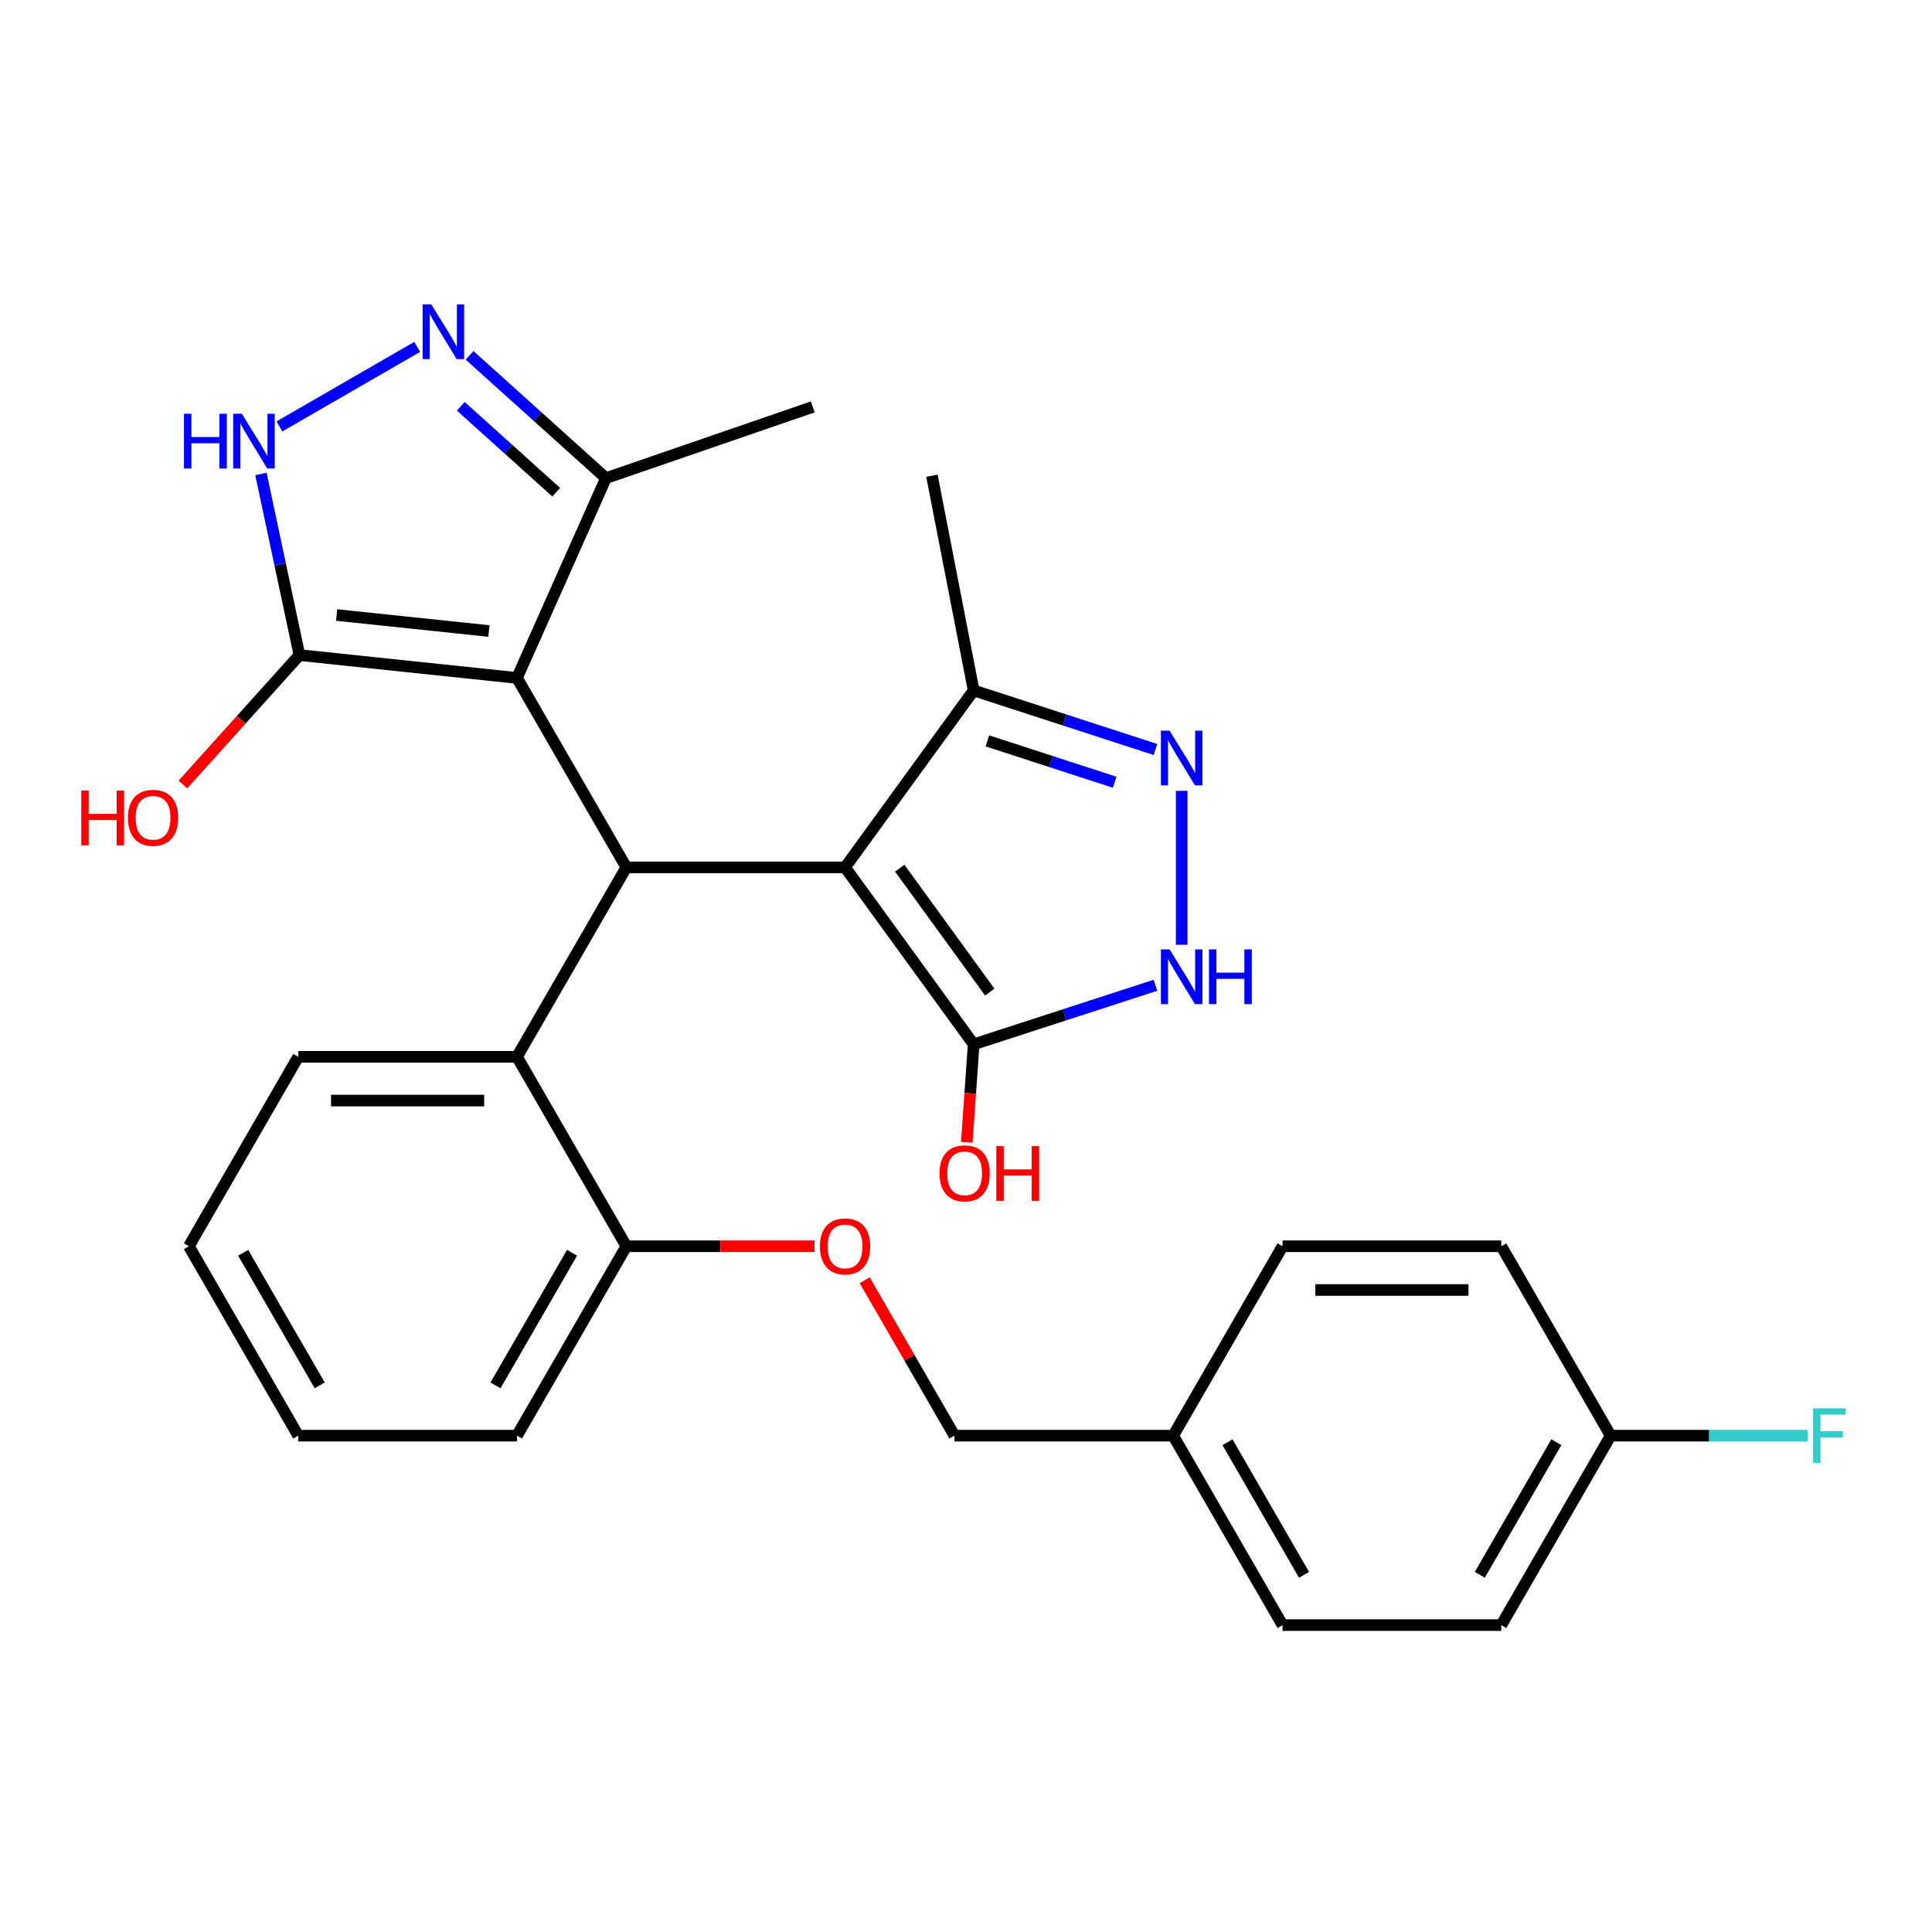 <?xml version='1.0' encoding='iso-8859-1'?>
<svg version='1.1' baseProfile='full'
              xmlns='http://www.w3.org/2000/svg'
                      xmlns:rdkit='http://www.rdkit.org/xml'
                      xmlns:xlink='http://www.w3.org/1999/xlink'
                  xml:space='preserve'
width='1000px' height='1000px' viewBox='0 0 1000 1000'>
<!-- END OF HEADER -->
<rect style='opacity:1.0;fill:#FFFFFF;stroke:none' width='1000' height='1000' x='0' y='0'> </rect>
<path class='bond-1' d='M 267.588,350.906 L 324.196,448.955' style='fill:none;fill-rule:evenodd;stroke:#000000;stroke-width:6px;stroke-linecap:butt;stroke-linejoin:miter;stroke-opacity:1' />
<path class='bond-3' d='M 267.588,350.906 L 154.99,339.072' style='fill:none;fill-rule:evenodd;stroke:#000000;stroke-width:6px;stroke-linecap:butt;stroke-linejoin:miter;stroke-opacity:1' />
<path class='bond-3' d='M 253.065,326.612 L 174.247,318.328' style='fill:none;fill-rule:evenodd;stroke:#000000;stroke-width:6px;stroke-linecap:butt;stroke-linejoin:miter;stroke-opacity:1' />
<path class='bond-9' d='M 267.588,350.906 L 313.637,247.477' style='fill:none;fill-rule:evenodd;stroke:#000000;stroke-width:6px;stroke-linecap:butt;stroke-linejoin:miter;stroke-opacity:1' />
<path class='bond-0' d='M 437.414,448.955 L 324.196,448.955' style='fill:none;fill-rule:evenodd;stroke:#000000;stroke-width:6px;stroke-linecap:butt;stroke-linejoin:miter;stroke-opacity:1' />
<path class='bond-2' d='M 437.414,448.955 L 503.961,540.55' style='fill:none;fill-rule:evenodd;stroke:#000000;stroke-width:6px;stroke-linecap:butt;stroke-linejoin:miter;stroke-opacity:1' />
<path class='bond-2' d='M 465.715,449.385 L 512.298,513.501' style='fill:none;fill-rule:evenodd;stroke:#000000;stroke-width:6px;stroke-linecap:butt;stroke-linejoin:miter;stroke-opacity:1' />
<path class='bond-8' d='M 437.414,448.955 L 503.961,357.361' style='fill:none;fill-rule:evenodd;stroke:#000000;stroke-width:6px;stroke-linecap:butt;stroke-linejoin:miter;stroke-opacity:1' />
<path class='bond-10' d='M 324.196,448.955 L 267.588,547.004' style='fill:none;fill-rule:evenodd;stroke:#000000;stroke-width:6px;stroke-linecap:butt;stroke-linejoin:miter;stroke-opacity:1' />
<path class='bond-6' d='M 503.961,540.55 L 551.014,525.262' style='fill:none;fill-rule:evenodd;stroke:#000000;stroke-width:6px;stroke-linecap:butt;stroke-linejoin:miter;stroke-opacity:1' />
<path class='bond-6' d='M 551.014,525.262 L 598.067,509.973' style='fill:none;fill-rule:evenodd;stroke:#0000FF;stroke-width:6px;stroke-linecap:butt;stroke-linejoin:miter;stroke-opacity:1' />
<path class='bond-13' d='M 503.961,540.55 L 502.19,565.9' style='fill:none;fill-rule:evenodd;stroke:#000000;stroke-width:6px;stroke-linecap:butt;stroke-linejoin:miter;stroke-opacity:1' />
<path class='bond-13' d='M 502.19,565.9 L 500.419,591.25' style='fill:none;fill-rule:evenodd;stroke:#FF0000;stroke-width:6px;stroke-linecap:butt;stroke-linejoin:miter;stroke-opacity:1' />
<path class='bond-7' d='M 154.99,339.072 L 145.027,292.195' style='fill:none;fill-rule:evenodd;stroke:#000000;stroke-width:6px;stroke-linecap:butt;stroke-linejoin:miter;stroke-opacity:1' />
<path class='bond-7' d='M 145.027,292.195 L 135.063,245.319' style='fill:none;fill-rule:evenodd;stroke:#0000FF;stroke-width:6px;stroke-linecap:butt;stroke-linejoin:miter;stroke-opacity:1' />
<path class='bond-14' d='M 154.99,339.072 L 124.833,372.565' style='fill:none;fill-rule:evenodd;stroke:#000000;stroke-width:6px;stroke-linecap:butt;stroke-linejoin:miter;stroke-opacity:1' />
<path class='bond-14' d='M 124.833,372.565 L 94.676,406.058' style='fill:none;fill-rule:evenodd;stroke:#FF0000;stroke-width:6px;stroke-linecap:butt;stroke-linejoin:miter;stroke-opacity:1' />
<path class='bond-4' d='M 598.067,387.937 L 551.014,372.649' style='fill:none;fill-rule:evenodd;stroke:#0000FF;stroke-width:6px;stroke-linecap:butt;stroke-linejoin:miter;stroke-opacity:1' />
<path class='bond-4' d='M 551.014,372.649 L 503.961,357.361' style='fill:none;fill-rule:evenodd;stroke:#000000;stroke-width:6px;stroke-linecap:butt;stroke-linejoin:miter;stroke-opacity:1' />
<path class='bond-4' d='M 576.954,404.886 L 544.017,394.184' style='fill:none;fill-rule:evenodd;stroke:#0000FF;stroke-width:6px;stroke-linecap:butt;stroke-linejoin:miter;stroke-opacity:1' />
<path class='bond-4' d='M 544.017,394.184 L 511.08,383.482' style='fill:none;fill-rule:evenodd;stroke:#000000;stroke-width:6px;stroke-linecap:butt;stroke-linejoin:miter;stroke-opacity:1' />
<path class='bond-30' d='M 611.637,409.337 L 611.637,488.998' style='fill:none;fill-rule:evenodd;stroke:#0000FF;stroke-width:6px;stroke-linecap:butt;stroke-linejoin:miter;stroke-opacity:1' />
<path class='bond-5' d='M 243.071,183.939 L 278.354,215.708' style='fill:none;fill-rule:evenodd;stroke:#0000FF;stroke-width:6px;stroke-linecap:butt;stroke-linejoin:miter;stroke-opacity:1' />
<path class='bond-5' d='M 278.354,215.708 L 313.637,247.477' style='fill:none;fill-rule:evenodd;stroke:#000000;stroke-width:6px;stroke-linecap:butt;stroke-linejoin:miter;stroke-opacity:1' />
<path class='bond-5' d='M 238.504,210.297 L 263.203,232.535' style='fill:none;fill-rule:evenodd;stroke:#0000FF;stroke-width:6px;stroke-linecap:butt;stroke-linejoin:miter;stroke-opacity:1' />
<path class='bond-5' d='M 263.203,232.535 L 287.901,254.774' style='fill:none;fill-rule:evenodd;stroke:#000000;stroke-width:6px;stroke-linecap:butt;stroke-linejoin:miter;stroke-opacity:1' />
<path class='bond-29' d='M 215.93,179.555 L 144.63,220.72' style='fill:none;fill-rule:evenodd;stroke:#0000FF;stroke-width:6px;stroke-linecap:butt;stroke-linejoin:miter;stroke-opacity:1' />
<path class='bond-24' d='M 503.961,357.361 L 482.361,246.223' style='fill:none;fill-rule:evenodd;stroke:#000000;stroke-width:6px;stroke-linecap:butt;stroke-linejoin:miter;stroke-opacity:1' />
<path class='bond-25' d='M 313.637,247.477 L 420.685,210.614' style='fill:none;fill-rule:evenodd;stroke:#000000;stroke-width:6px;stroke-linecap:butt;stroke-linejoin:miter;stroke-opacity:1' />
<path class='bond-11' d='M 267.588,547.004 L 324.196,645.054' style='fill:none;fill-rule:evenodd;stroke:#000000;stroke-width:6px;stroke-linecap:butt;stroke-linejoin:miter;stroke-opacity:1' />
<path class='bond-23' d='M 267.588,547.004 L 154.37,547.004' style='fill:none;fill-rule:evenodd;stroke:#000000;stroke-width:6px;stroke-linecap:butt;stroke-linejoin:miter;stroke-opacity:1' />
<path class='bond-23' d='M 250.605,569.648 L 171.353,569.648' style='fill:none;fill-rule:evenodd;stroke:#000000;stroke-width:6px;stroke-linecap:butt;stroke-linejoin:miter;stroke-opacity:1' />
<path class='bond-12' d='M 324.196,645.054 L 372.89,645.054' style='fill:none;fill-rule:evenodd;stroke:#000000;stroke-width:6px;stroke-linecap:butt;stroke-linejoin:miter;stroke-opacity:1' />
<path class='bond-12' d='M 372.89,645.054 L 421.583,645.054' style='fill:none;fill-rule:evenodd;stroke:#FF0000;stroke-width:6px;stroke-linecap:butt;stroke-linejoin:miter;stroke-opacity:1' />
<path class='bond-26' d='M 324.196,645.054 L 267.588,743.103' style='fill:none;fill-rule:evenodd;stroke:#000000;stroke-width:6px;stroke-linecap:butt;stroke-linejoin:miter;stroke-opacity:1' />
<path class='bond-26' d='M 296.095,648.439 L 256.469,717.073' style='fill:none;fill-rule:evenodd;stroke:#000000;stroke-width:6px;stroke-linecap:butt;stroke-linejoin:miter;stroke-opacity:1' />
<path class='bond-15' d='M 447.569,662.644 L 470.796,702.873' style='fill:none;fill-rule:evenodd;stroke:#FF0000;stroke-width:6px;stroke-linecap:butt;stroke-linejoin:miter;stroke-opacity:1' />
<path class='bond-15' d='M 470.796,702.873 L 494.022,743.103' style='fill:none;fill-rule:evenodd;stroke:#000000;stroke-width:6px;stroke-linecap:butt;stroke-linejoin:miter;stroke-opacity:1' />
<path class='bond-17' d='M 494.022,743.103 L 607.24,743.103' style='fill:none;fill-rule:evenodd;stroke:#000000;stroke-width:6px;stroke-linecap:butt;stroke-linejoin:miter;stroke-opacity:1' />
<path class='bond-16' d='M 833.674,743.103 L 777.066,841.152' style='fill:none;fill-rule:evenodd;stroke:#000000;stroke-width:6px;stroke-linecap:butt;stroke-linejoin:miter;stroke-opacity:1' />
<path class='bond-16' d='M 805.573,746.488 L 765.947,815.123' style='fill:none;fill-rule:evenodd;stroke:#000000;stroke-width:6px;stroke-linecap:butt;stroke-linejoin:miter;stroke-opacity:1' />
<path class='bond-18' d='M 833.674,743.103 L 884.658,743.103' style='fill:none;fill-rule:evenodd;stroke:#000000;stroke-width:6px;stroke-linecap:butt;stroke-linejoin:miter;stroke-opacity:1' />
<path class='bond-18' d='M 884.658,743.103 L 935.641,743.103' style='fill:none;fill-rule:evenodd;stroke:#33CCCC;stroke-width:6px;stroke-linecap:butt;stroke-linejoin:miter;stroke-opacity:1' />
<path class='bond-32' d='M 833.674,743.103 L 777.066,645.054' style='fill:none;fill-rule:evenodd;stroke:#000000;stroke-width:6px;stroke-linecap:butt;stroke-linejoin:miter;stroke-opacity:1' />
<path class='bond-21' d='M 607.24,743.103 L 663.848,645.054' style='fill:none;fill-rule:evenodd;stroke:#000000;stroke-width:6px;stroke-linecap:butt;stroke-linejoin:miter;stroke-opacity:1' />
<path class='bond-22' d='M 607.24,743.103 L 663.848,841.152' style='fill:none;fill-rule:evenodd;stroke:#000000;stroke-width:6px;stroke-linecap:butt;stroke-linejoin:miter;stroke-opacity:1' />
<path class='bond-22' d='M 635.341,746.488 L 674.967,815.123' style='fill:none;fill-rule:evenodd;stroke:#000000;stroke-width:6px;stroke-linecap:butt;stroke-linejoin:miter;stroke-opacity:1' />
<path class='bond-19' d='M 777.066,841.152 L 663.848,841.152' style='fill:none;fill-rule:evenodd;stroke:#000000;stroke-width:6px;stroke-linecap:butt;stroke-linejoin:miter;stroke-opacity:1' />
<path class='bond-20' d='M 777.066,645.054 L 663.848,645.054' style='fill:none;fill-rule:evenodd;stroke:#000000;stroke-width:6px;stroke-linecap:butt;stroke-linejoin:miter;stroke-opacity:1' />
<path class='bond-20' d='M 760.083,667.697 L 680.831,667.697' style='fill:none;fill-rule:evenodd;stroke:#000000;stroke-width:6px;stroke-linecap:butt;stroke-linejoin:miter;stroke-opacity:1' />
<path class='bond-27' d='M 154.37,547.004 L 97.762,645.054' style='fill:none;fill-rule:evenodd;stroke:#000000;stroke-width:6px;stroke-linecap:butt;stroke-linejoin:miter;stroke-opacity:1' />
<path class='bond-31' d='M 267.588,743.103 L 154.37,743.103' style='fill:none;fill-rule:evenodd;stroke:#000000;stroke-width:6px;stroke-linecap:butt;stroke-linejoin:miter;stroke-opacity:1' />
<path class='bond-28' d='M 97.762,645.054 L 154.37,743.103' style='fill:none;fill-rule:evenodd;stroke:#000000;stroke-width:6px;stroke-linecap:butt;stroke-linejoin:miter;stroke-opacity:1' />
<path class='bond-28' d='M 125.863,648.439 L 165.489,717.073' style='fill:none;fill-rule:evenodd;stroke:#000000;stroke-width:6px;stroke-linecap:butt;stroke-linejoin:miter;stroke-opacity:1' />
<path  class='atom-5' d='M 605.377 378.187
L 614.657 393.187
Q 615.577 394.667, 617.057 397.347
Q 618.537 400.027, 618.617 400.187
L 618.617 378.187
L 622.377 378.187
L 622.377 406.507
L 618.497 406.507
L 608.537 390.107
Q 607.377 388.187, 606.137 385.987
Q 604.937 383.787, 604.577 383.107
L 604.577 406.507
L 600.897 406.507
L 600.897 378.187
L 605.377 378.187
' fill='#0000FF'/>
<path  class='atom-6' d='M 223.24 157.56
L 232.52 172.56
Q 233.44 174.04, 234.92 176.72
Q 236.4 179.4, 236.48 179.56
L 236.48 157.56
L 240.24 157.56
L 240.24 185.88
L 236.36 185.88
L 226.4 169.48
Q 225.24 167.56, 224 165.36
Q 222.8 163.16, 222.44 162.48
L 222.44 185.88
L 218.76 185.88
L 218.76 157.56
L 223.24 157.56
' fill='#0000FF'/>
<path  class='atom-7' d='M 605.377 491.404
L 614.657 506.404
Q 615.577 507.884, 617.057 510.564
Q 618.537 513.244, 618.617 513.404
L 618.617 491.404
L 622.377 491.404
L 622.377 519.724
L 618.497 519.724
L 608.537 503.324
Q 607.377 501.404, 606.137 499.204
Q 604.937 497.004, 604.577 496.324
L 604.577 519.724
L 600.897 519.724
L 600.897 491.404
L 605.377 491.404
' fill='#0000FF'/>
<path  class='atom-7' d='M 625.777 491.404
L 629.617 491.404
L 629.617 503.444
L 644.097 503.444
L 644.097 491.404
L 647.937 491.404
L 647.937 519.724
L 644.097 519.724
L 644.097 506.644
L 629.617 506.644
L 629.617 519.724
L 625.777 519.724
L 625.777 491.404
' fill='#0000FF'/>
<path  class='atom-8' d='M 95.231 214.169
L 99.071 214.169
L 99.071 226.209
L 113.551 226.209
L 113.551 214.169
L 117.391 214.169
L 117.391 242.489
L 113.551 242.489
L 113.551 229.409
L 99.071 229.409
L 99.071 242.489
L 95.231 242.489
L 95.231 214.169
' fill='#0000FF'/>
<path  class='atom-8' d='M 125.191 214.169
L 134.471 229.169
Q 135.391 230.649, 136.871 233.329
Q 138.351 236.009, 138.431 236.169
L 138.431 214.169
L 142.191 214.169
L 142.191 242.489
L 138.311 242.489
L 128.351 226.089
Q 127.191 224.169, 125.951 221.969
Q 124.751 219.769, 124.391 219.089
L 124.391 242.489
L 120.711 242.489
L 120.711 214.169
L 125.191 214.169
' fill='#0000FF'/>
<path  class='atom-13' d='M 424.414 645.134
Q 424.414 638.334, 427.774 634.534
Q 431.134 630.734, 437.414 630.734
Q 443.694 630.734, 447.054 634.534
Q 450.414 638.334, 450.414 645.134
Q 450.414 652.014, 447.014 655.934
Q 443.614 659.814, 437.414 659.814
Q 431.174 659.814, 427.774 655.934
Q 424.414 652.054, 424.414 645.134
M 437.414 656.614
Q 441.734 656.614, 444.054 653.734
Q 446.414 650.814, 446.414 645.134
Q 446.414 639.574, 444.054 636.774
Q 441.734 633.934, 437.414 633.934
Q 433.094 633.934, 430.734 636.734
Q 428.414 639.534, 428.414 645.134
Q 428.414 650.854, 430.734 653.734
Q 433.094 656.614, 437.414 656.614
' fill='#FF0000'/>
<path  class='atom-14' d='M 486.301 607.321
Q 486.301 600.521, 489.661 596.721
Q 493.021 592.921, 499.301 592.921
Q 505.581 592.921, 508.941 596.721
Q 512.301 600.521, 512.301 607.321
Q 512.301 614.201, 508.901 618.121
Q 505.501 622.001, 499.301 622.001
Q 493.061 622.001, 489.661 618.121
Q 486.301 614.241, 486.301 607.321
M 499.301 618.801
Q 503.621 618.801, 505.941 615.921
Q 508.301 613.001, 508.301 607.321
Q 508.301 601.761, 505.941 598.961
Q 503.621 596.121, 499.301 596.121
Q 494.981 596.121, 492.621 598.921
Q 490.301 601.721, 490.301 607.321
Q 490.301 613.041, 492.621 615.921
Q 494.981 618.801, 499.301 618.801
' fill='#FF0000'/>
<path  class='atom-14' d='M 515.701 593.241
L 519.541 593.241
L 519.541 605.281
L 534.021 605.281
L 534.021 593.241
L 537.861 593.241
L 537.861 621.561
L 534.021 621.561
L 534.021 608.481
L 519.541 608.481
L 519.541 621.561
L 515.701 621.561
L 515.701 593.241
' fill='#FF0000'/>
<path  class='atom-15' d='M 42.073 409.209
L 45.913 409.209
L 45.913 421.249
L 60.393 421.249
L 60.393 409.209
L 64.233 409.209
L 64.233 437.529
L 60.393 437.529
L 60.393 424.449
L 45.913 424.449
L 45.913 437.529
L 42.073 437.529
L 42.073 409.209
' fill='#FF0000'/>
<path  class='atom-15' d='M 66.233 423.289
Q 66.233 416.489, 69.593 412.689
Q 72.953 408.889, 79.233 408.889
Q 85.513 408.889, 88.873 412.689
Q 92.233 416.489, 92.233 423.289
Q 92.233 430.169, 88.833 434.089
Q 85.433 437.969, 79.233 437.969
Q 72.993 437.969, 69.593 434.089
Q 66.233 430.209, 66.233 423.289
M 79.233 434.769
Q 83.553 434.769, 85.873 431.889
Q 88.233 428.969, 88.233 423.289
Q 88.233 417.729, 85.873 414.929
Q 83.553 412.089, 79.233 412.089
Q 74.913 412.089, 72.553 414.889
Q 70.233 417.689, 70.233 423.289
Q 70.233 429.009, 72.553 431.889
Q 74.913 434.769, 79.233 434.769
' fill='#FF0000'/>
<path  class='atom-19' d='M 938.472 728.943
L 955.312 728.943
L 955.312 732.183
L 942.272 732.183
L 942.272 740.783
L 953.872 740.783
L 953.872 744.063
L 942.272 744.063
L 942.272 757.263
L 938.472 757.263
L 938.472 728.943
' fill='#33CCCC'/>
</svg>
